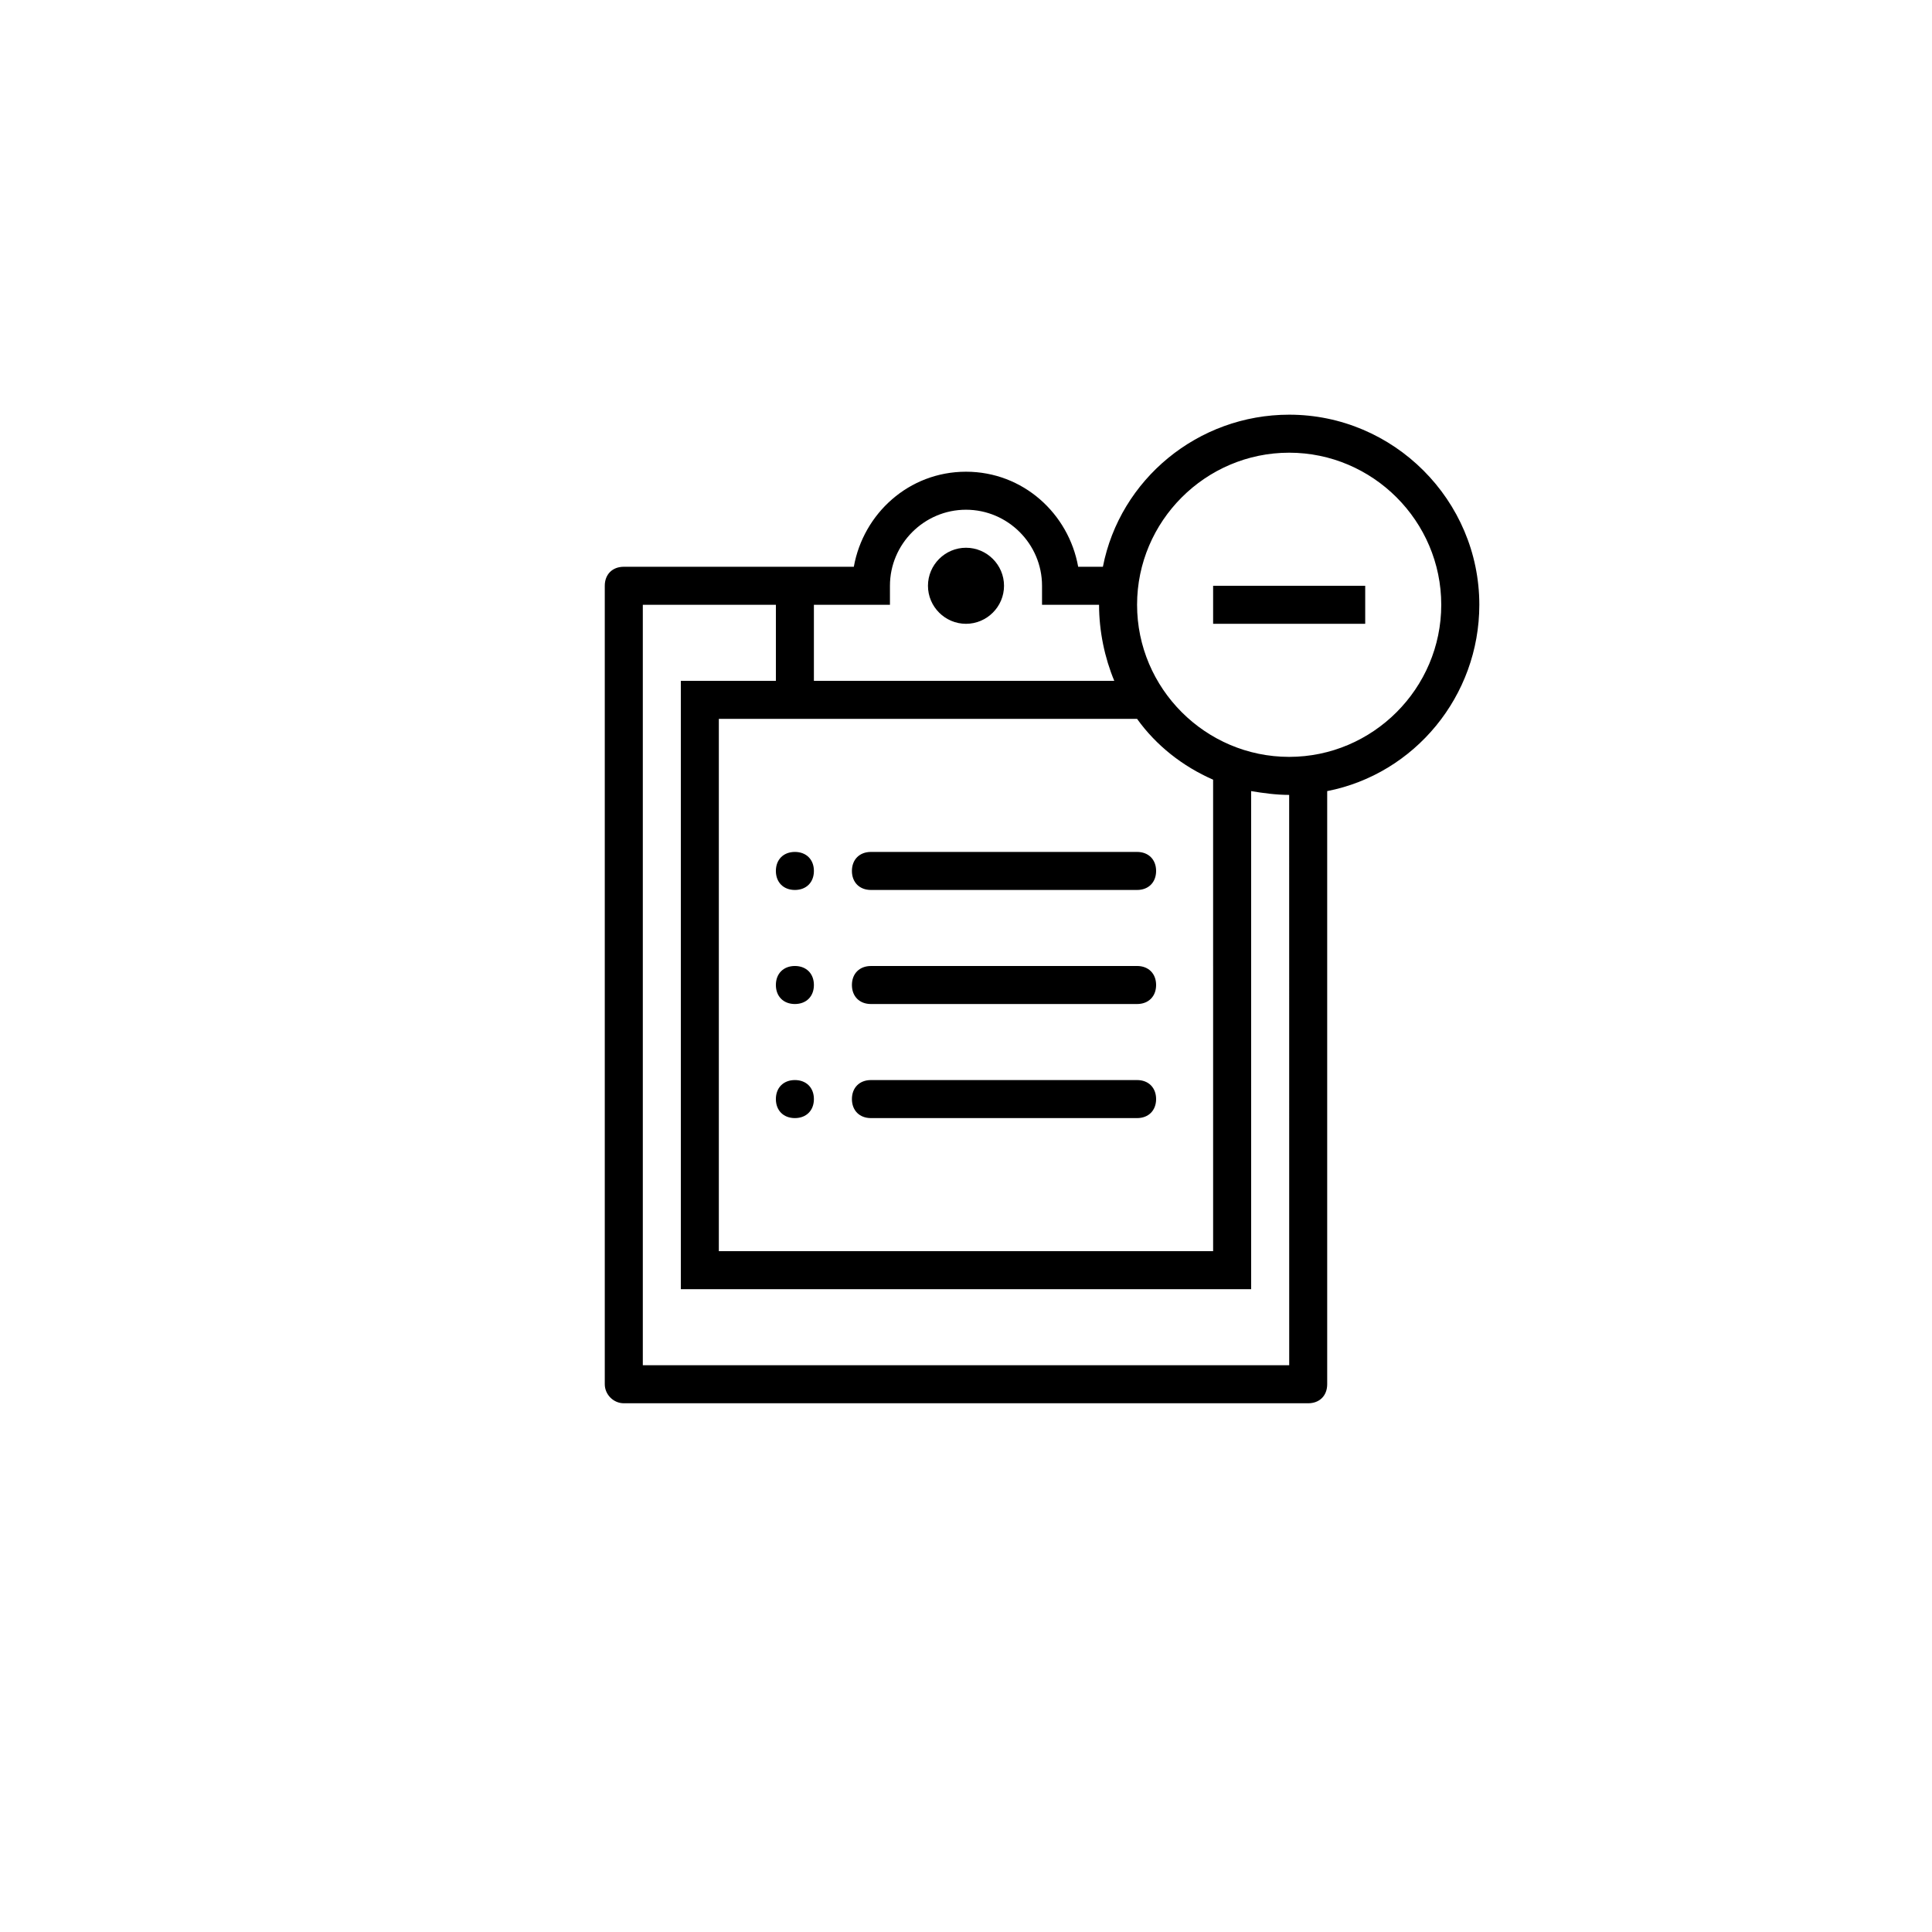 <?xml version="1.0" encoding="UTF-8"?>
<!-- Uploaded to: ICON Repo, www.svgrepo.com, Generator: ICON Repo Mixer Tools -->
<svg fill="#000000" width="800px" height="800px" version="1.1" viewBox="144 144 512 512" xmlns="http://www.w3.org/2000/svg">
 <path d="m465.49 299.24h40.305v10.078h-40.305zm30.23 54.41v157.19c0 3.023-2.016 5.039-5.039 5.039h-181.37c-2.766 0-5.039-2.344-5.039-5.039v-211.6c0-3.023 2.016-5.039 5.039-5.039h60.961c2.519-14.105 14.609-25.191 29.727-25.191 15.113 0 27.207 11.082 29.727 25.191h6.551c4.527-23.176 25.191-40.305 49.375-40.305 27.711 0 50.383 22.672 50.383 50.383-0.008 24.18-17.137 44.836-40.312 49.371zm-161.22-19.145v141.07h130.99l-0.004-124.95c-8.062-3.527-15.113-9.07-20.152-16.121zm25.191-30.23v20.152h79.602c-2.519-6.047-4.031-13.098-4.031-20.152h-15.113v-5.039c0-11.082-9.07-20.152-20.152-20.152s-20.152 9.07-20.152 20.152v5.039zm125.95 50.383c-3.527 0-7.055-0.504-10.078-1.008l0.004 132h-151.14v-161.22h25.191v-20.152h-35.266v201.52h171.3zm40.305-50.383c0-22.168-18.137-40.305-40.305-40.305s-40.305 18.137-40.305 40.305c0 22.168 18.137 40.305 40.305 40.305s40.305-18.137 40.305-40.305zm-151.14 75.574h70.535c3.023 0 5.039-2.016 5.039-5.039 0-3.023-2.016-5.039-5.039-5.039h-70.535c-3.023 0-5.039 2.016-5.039 5.039 0 3.023 2.016 5.039 5.039 5.039zm-20.152 0c3.023 0 5.039-2.016 5.039-5.039 0-3.023-2.016-5.039-5.039-5.039s-5.039 2.016-5.039 5.039c0 3.023 2.016 5.039 5.039 5.039zm20.152 30.227h70.535c3.023 0 5.039-2.016 5.039-5.039 0-3.023-2.016-5.039-5.039-5.039l-70.535 0.004c-3.023 0-5.039 2.016-5.039 5.039 0 3.019 2.016 5.035 5.039 5.035zm-20.152 0c3.023 0 5.039-2.016 5.039-5.039 0-3.023-2.016-5.039-5.039-5.039s-5.039 2.016-5.039 5.039c0 3.023 2.016 5.039 5.039 5.039zm20.152 30.23h70.535c3.023 0 5.039-2.016 5.039-5.039s-2.016-5.039-5.039-5.039h-70.535c-3.023 0-5.039 2.016-5.039 5.039s2.016 5.039 5.039 5.039zm-20.152 0c3.023 0 5.039-2.016 5.039-5.039s-2.016-5.039-5.039-5.039-5.039 2.016-5.039 5.039 2.016 5.039 5.039 5.039zm45.344-130.99c5.543 0 10.078-4.535 10.078-10.078s-4.535-10.078-10.078-10.078-10.078 4.535-10.078 10.078 4.535 10.078 10.078 10.078z"/>
</svg>
